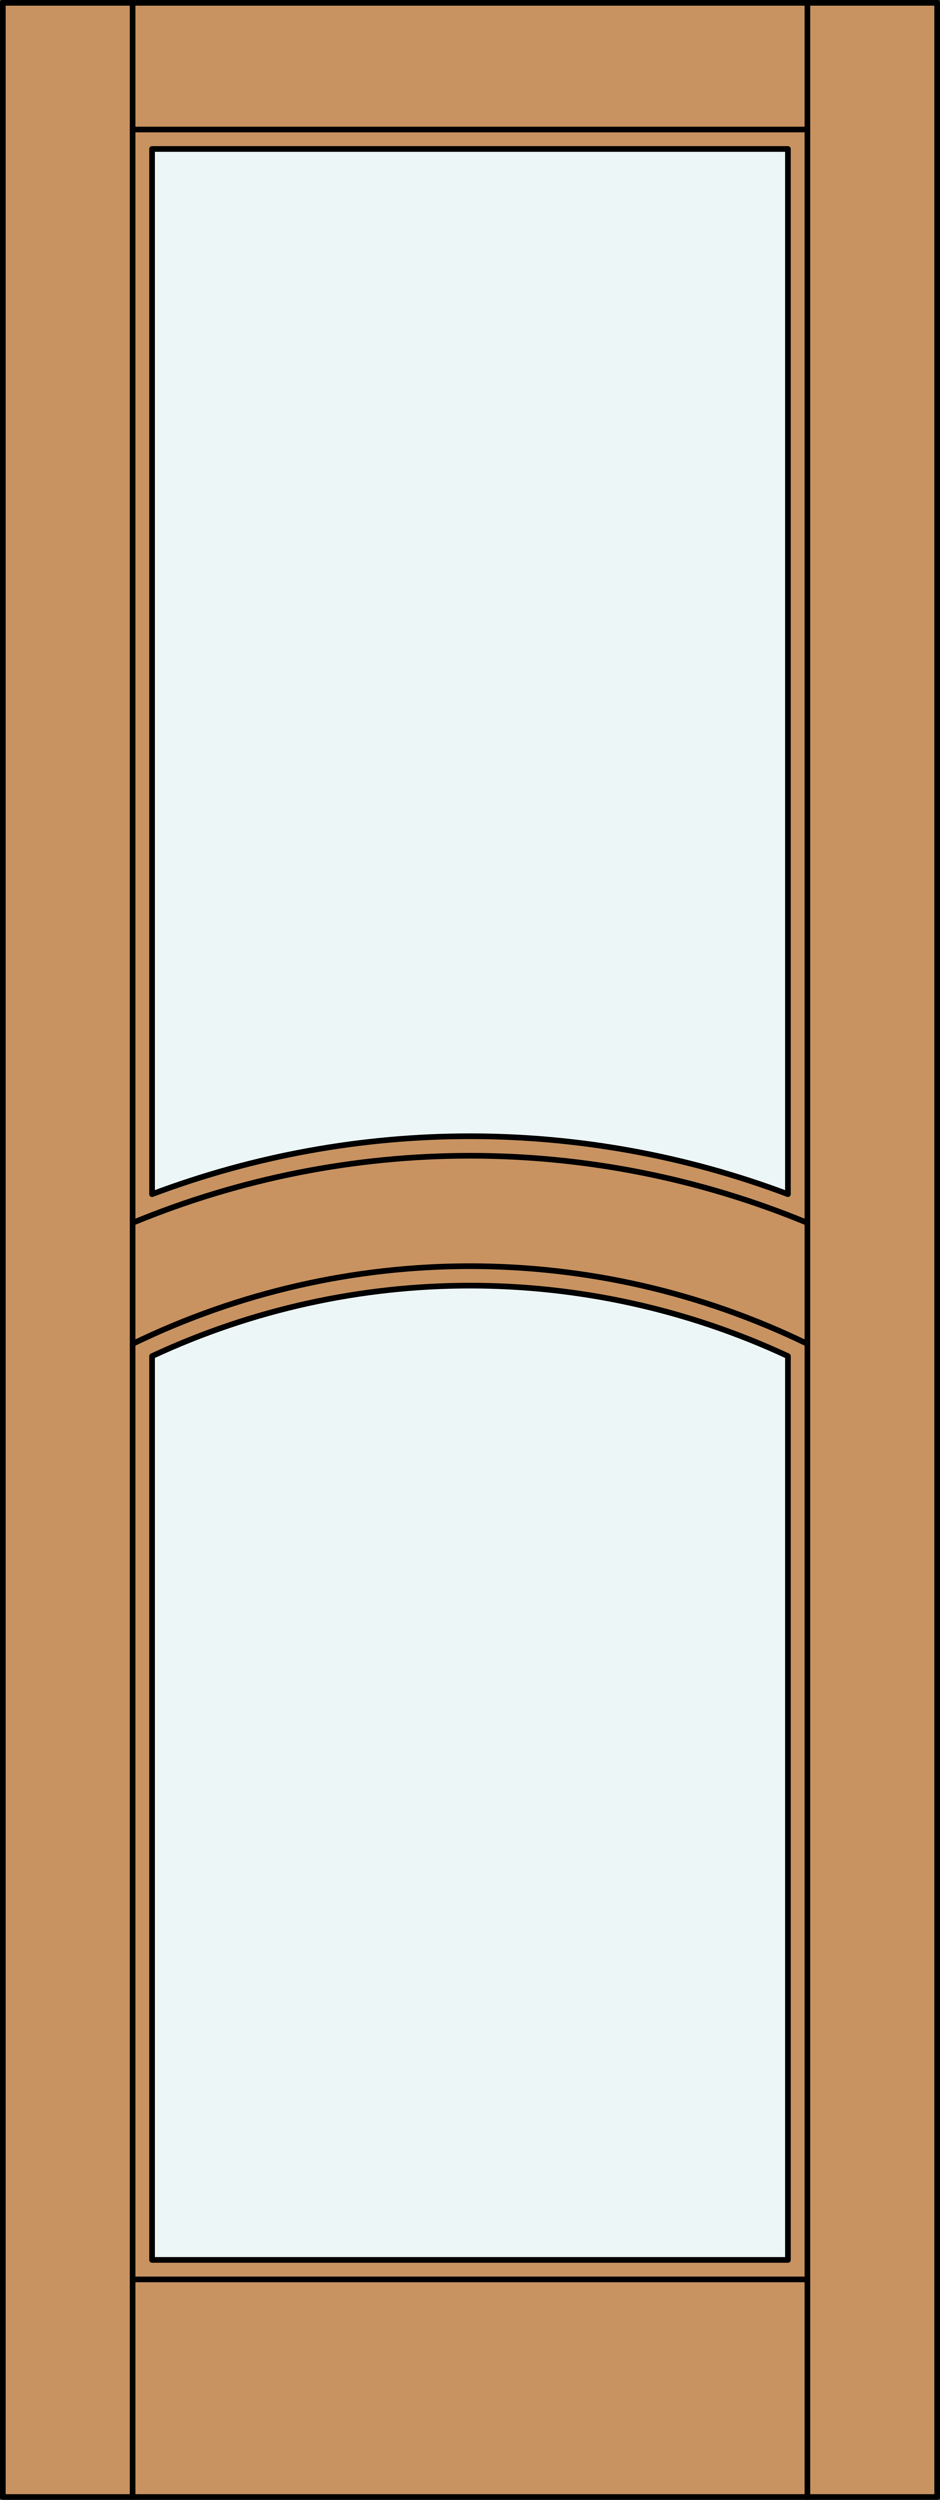 <?xml version="1.0" encoding="iso-8859-1"?>
<!-- Generator: Adobe Illustrator 20.0.0, SVG Export Plug-In . SVG Version: 6.00 Build 0)  -->
<svg version="1.1" id="Layer_1" xmlns="http://www.w3.org/2000/svg" xmlns:xlink="http://www.w3.org/1999/xlink" x="0px" y="0px"
	 viewBox="0 0 83.012 220.532" style="enable-background:new 0 0 83.012 220.532;" xml:space="preserve">
<rect x="0" y="0" width="83.012" height="220.532" fill="#333333" stroke="none"/>
<style type="text/css">
	.st0{fill:#C89361;}
	.st1{fill:#EDF6F6;}
	.st2{fill:none;stroke:#000000;stroke-width:0.5;stroke-linecap:round;stroke-linejoin:round;}
</style>
<title>SQ-0002-D035 [Converted]</title>
<rect x="0.25" y="0.25" class="st0" width="82.512" height="220.032"/>
<path class="st1" d="M69.583,105.35c-18.097-6.817-38.057-6.817-56.154,0V13.142h56.154V105.35z"/>
<path class="st1" d="M69.583,199.367H13.429v-79.73c17.799-8.295,38.355-8.295,56.154,0V199.367z"/>
<line class="st2" x1="11.71" y1="220.282" x2="11.71" y2="0.25"/>
<path class="st2" d="M71.302,118.554c-18.813-9.139-40.779-9.139-59.592,0"/>
<path class="st2" d="M71.302,107.879c-19.08-7.895-40.512-7.895-59.592,0"/>
<rect x="0.25" y="0.25" class="st2" width="82.512" height="220.032"/>
<line class="st2" x1="11.71" y1="201.087" x2="71.302" y2="201.087"/>
<line class="st2" x1="71.302" y1="220.282" x2="71.302" y2="0.25"/>
<path class="st2" d="M69.583,105.35V13.142H13.429v92.207C31.526,98.532,51.486,98.532,69.583,105.35z"/>
<line class="st2" x1="71.302" y1="11.426" x2="11.71" y2="11.426"/>
<path class="st2" d="M13.429,199.367h56.154v-79.73c-17.799-8.295-38.355-8.295-56.154,0V199.367z"/>
</svg>
